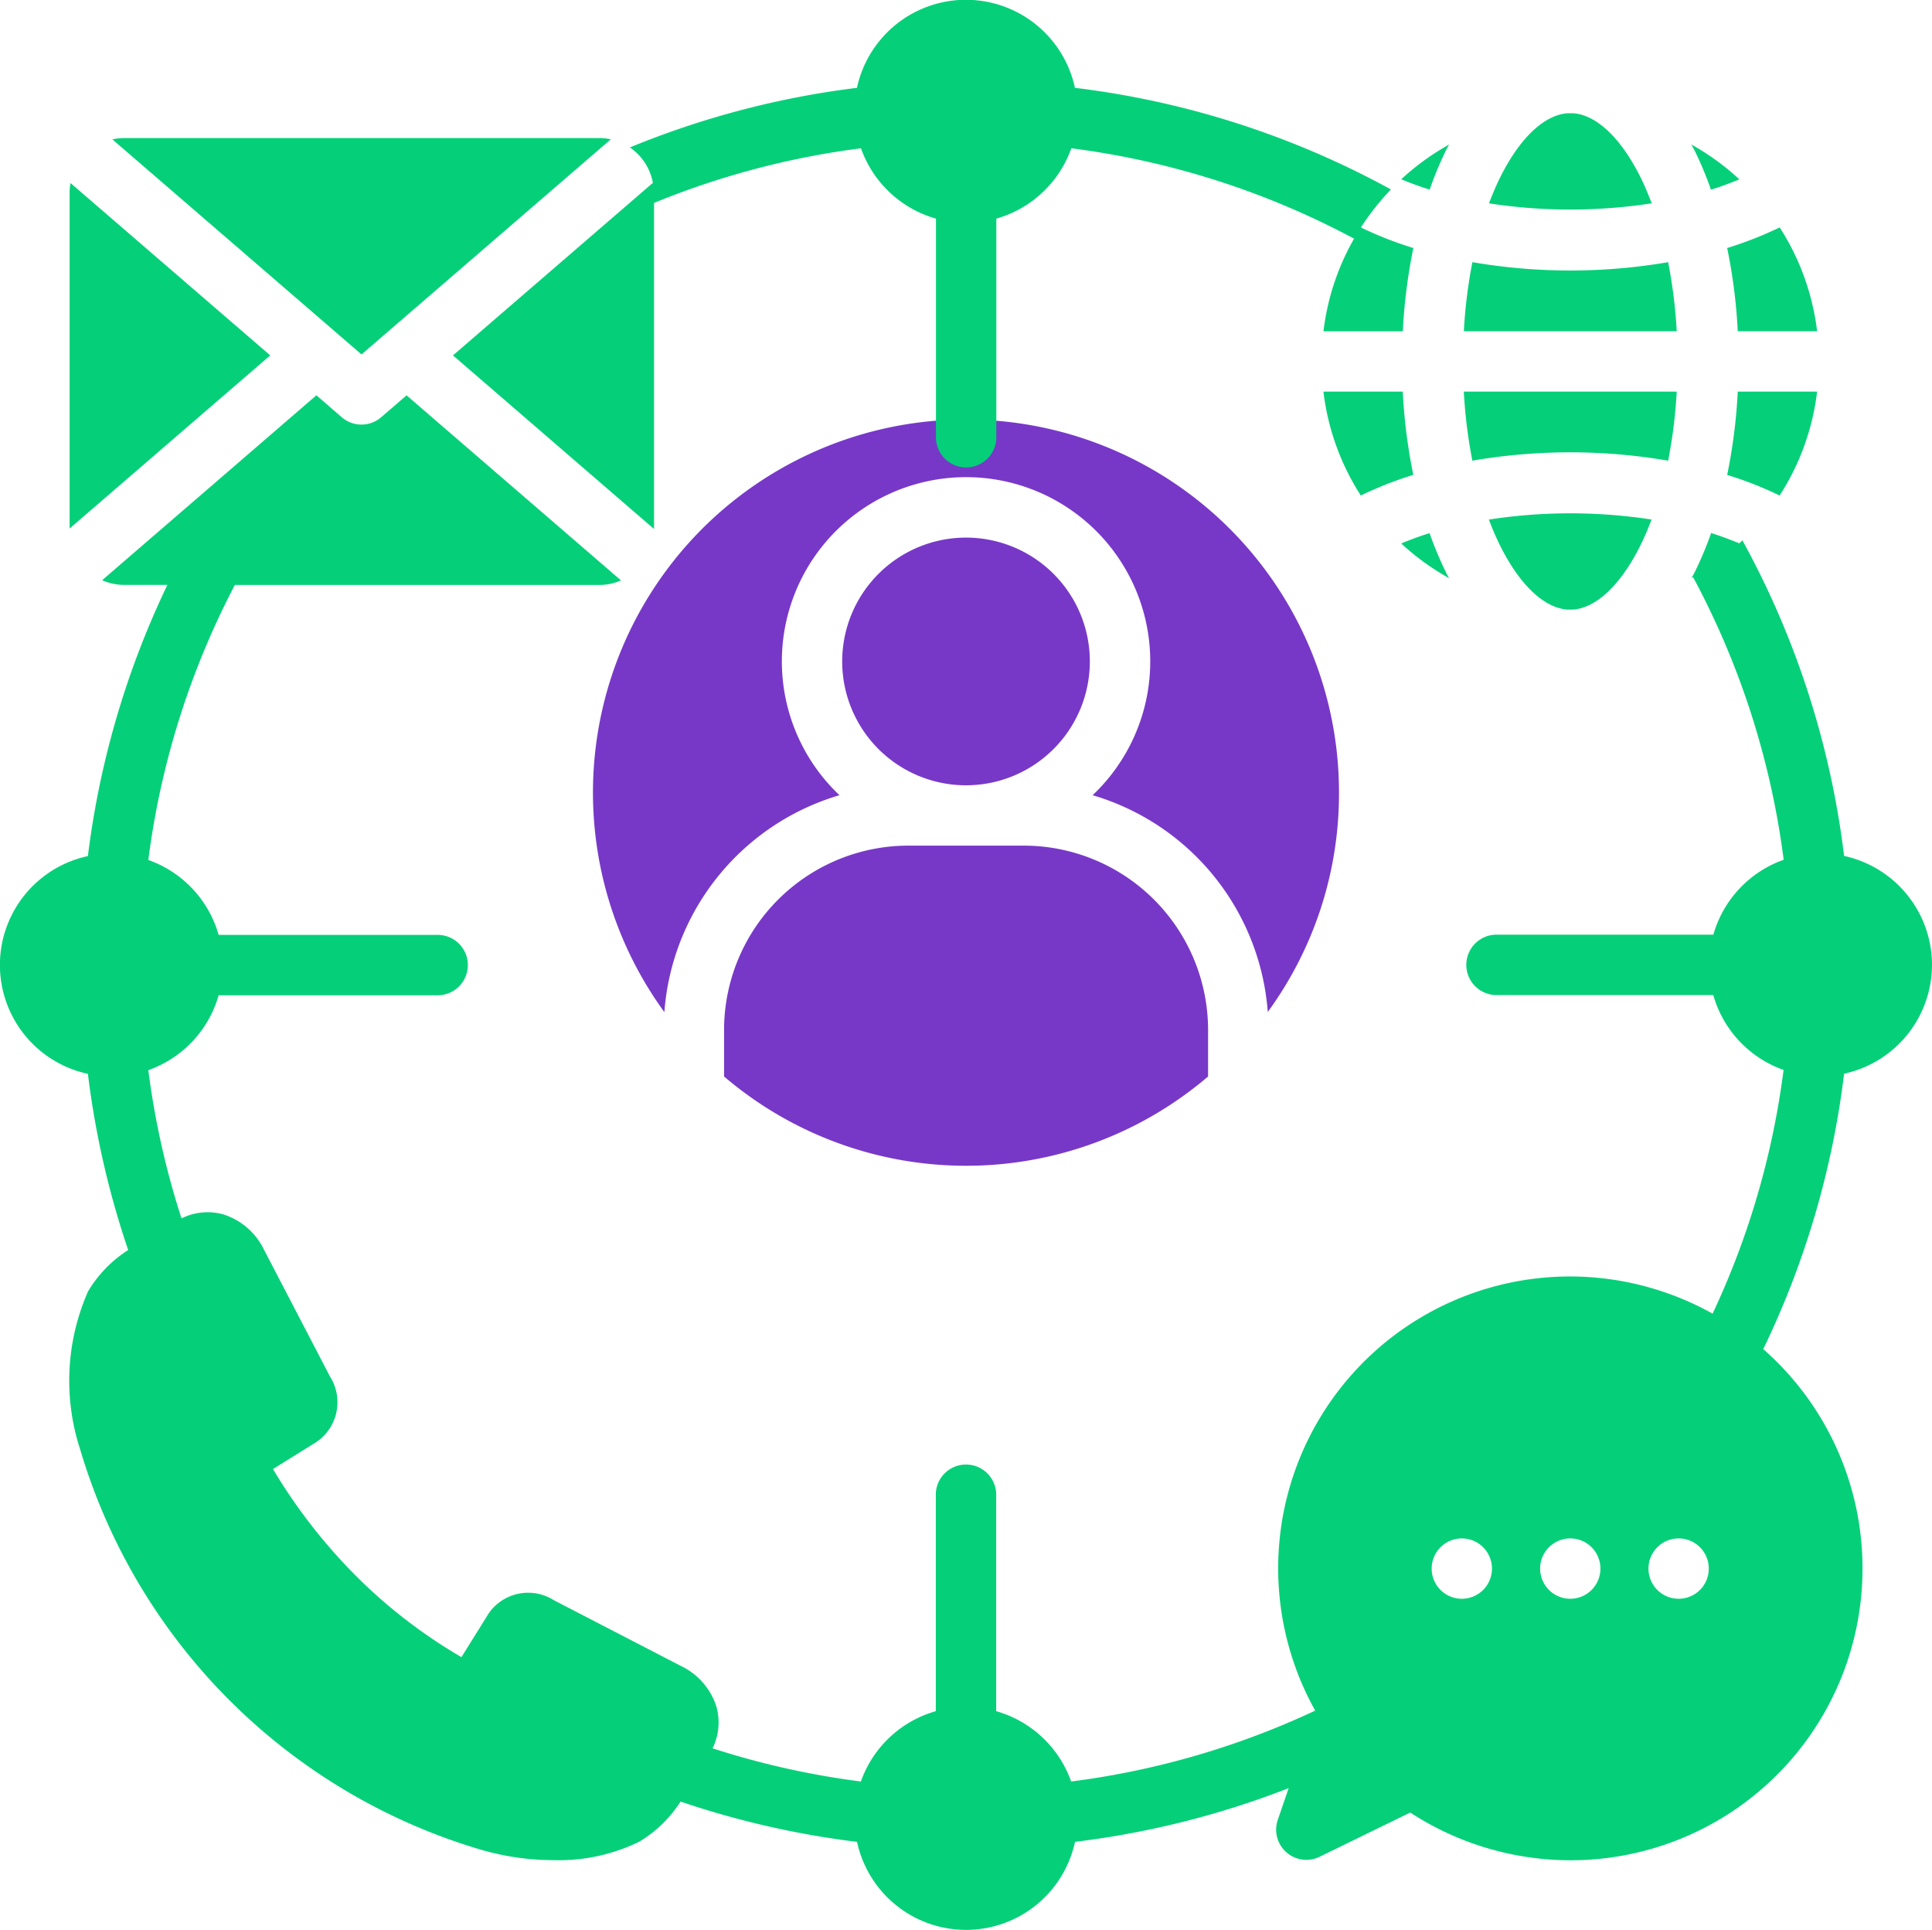 <?xml version="1.0" encoding="UTF-8"?>
<svg xmlns="http://www.w3.org/2000/svg" width="54.953" height="54.886" viewBox="0 0 54.953 54.886">
  <g id="network_9194976" transform="translate(0 -5.2)">
    <path id="Path_1858" data-name="Path 1858" d="M178.369,167.881a10.61,10.61,0,1,0-19.189,6.226,6.968,6.968,0,0,1,4.981-6.168,5.239,5.239,0,1,1,7.2,0,6.968,6.968,0,0,1,4.982,6.164A10.528,10.528,0,0,0,178.369,167.881Z" transform="translate(-140.283 -140.124)" fill="#7738c8"></path>
    <path id="Path_1859" data-name="Path 1859" d="M191.882,275.141v1.329a10.6,10.6,0,0,0,13.767,0V275.14a5.245,5.245,0,0,0-5.243-5.235h-3.281A5.245,5.245,0,0,0,191.882,275.141Z" transform="translate(-171.287 -240.656)" fill="#7738c8"></path>
    <path id="Path_1860" data-name="Path 1860" d="M230.246,191.932a3.522,3.522,0,1,0-3.523,3.515A3.523,3.523,0,0,0,230.246,191.932Z" transform="translate(-199.247 -167.914)" fill="#7738c8"></path>
    <g id="Group_2237" data-name="Group 2237" transform="translate(0 4.886)">
      <path id="Path_1861" data-name="Path 1861" d="M393.738,106.04a14.132,14.132,0,0,0,.244-1.964h-6.056a14.154,14.154,0,0,0,.243,1.964,16.452,16.452,0,0,1,5.569,0Z" transform="translate(-346.29 -92.625)" fill="#05d079"></path>
      <path id="Path_1862" data-name="Path 1862" d="M399.2,32.876c-.1-.253-.2-.5-.312-.725-.557-1.124-1.252-1.785-1.92-1.836H396.8c-.667.052-1.362.713-1.918,1.836-.113.229-.216.473-.311.726A15.247,15.247,0,0,0,399.2,32.876Z" transform="translate(-352.218 -26.78)" fill="#05d079"></path>
      <path id="Path_1863" data-name="Path 1863" d="M394.571,136.508c.095.252.2.5.311.724.556,1.123,1.251,1.784,1.918,1.836h.167c.668-.051,1.363-.713,1.92-1.837.113-.229.216-.471.311-.724A15.209,15.209,0,0,0,394.571,136.508Z" transform="translate(-352.222 -121.418)" fill="#05d079"></path>
      <path id="Path_1864" data-name="Path 1864" d="M353.282,106.444a15.61,15.61,0,0,1-.3-2.368h-2.257a6.978,6.978,0,0,0,1.064,2.955A10.524,10.524,0,0,1,353.282,106.444Z" transform="translate(-313.082 -92.625)" fill="#05d079"></path>
      <path id="Path_1865" data-name="Path 1865" d="M457.716,106.444a10.551,10.551,0,0,1,1.492.586,6.973,6.973,0,0,0,1.066-2.955h-2.257A15.572,15.572,0,0,1,457.716,106.444Z" transform="translate(-408.589 -92.624)" fill="#05d079"></path>
      <path id="Path_1866" data-name="Path 1866" d="M393.739,69.786a16.48,16.48,0,0,1-5.568,0,14.177,14.177,0,0,0-.243,1.963h6.055A14.121,14.121,0,0,0,393.739,69.786Z" transform="translate(-346.291 -62.016)" fill="#05d079"></path>
      <path id="Path_1867" data-name="Path 1867" d="M458.017,63.519h2.257a6.981,6.981,0,0,0-1.065-2.953,10.569,10.569,0,0,1-1.493.586A15.585,15.585,0,0,1,458.017,63.519Z" transform="translate(-408.589 -53.785)" fill="#05d079"></path>
      <path id="Path_1868" data-name="Path 1868" d="M448.785,39.893q.421-.131.807-.294a7.036,7.036,0,0,0-1.365-.99c.032.061.065.121.1.185A10.12,10.12,0,0,1,448.785,39.893Z" transform="translate(-400.119 -34.185)" fill="#05d079"></path>
      <path id="Path_1869" data-name="Path 1869" d="M372.6,142.694a10.09,10.09,0,0,1-.46-1.1q-.42.131-.806.294a7.047,7.047,0,0,0,1.362.987C372.663,142.816,372.63,142.757,372.6,142.694Z" transform="translate(-331.478 -126.118)" fill="#05d079"></path>
      <path id="Path_1870" data-name="Path 1870" d="M372.58,38.8h0c.031-.063.064-.122.1-.183a7.051,7.051,0,0,0-1.364.989q.386.162.808.294A10.1,10.1,0,0,1,372.58,38.8Z" transform="translate(-331.459 -34.194)" fill="#05d079"></path>
      <path id="Path_1871" data-name="Path 1871" d="M54.953,121.252a3.174,3.174,0,0,0-2.5-3.1,24.868,24.868,0,0,0-2.892-8.974l-.09.084c-.257-.107-.524-.206-.8-.293a10.087,10.087,0,0,1-.461,1.1c-.031.063-.064.123-.1.184l.049-.027a23.225,23.225,0,0,1,2.575,8.035,3.182,3.182,0,0,0-2,2.13H42.537a.859.859,0,0,0,0,1.717h6.194a3.182,3.182,0,0,0,2,2.13,23.217,23.217,0,0,1-2.018,6.93,8.418,8.418,0,0,0-1.343-.6h0a8.3,8.3,0,0,0-9.961,11.89,23.3,23.3,0,0,1-6.942,2.016,3.183,3.183,0,0,0-2.132-2v-6.185a.859.859,0,0,0-1.717,0v6.185a3.182,3.182,0,0,0-2.132,2,23.331,23.331,0,0,1-4.219-.944,1.659,1.659,0,0,0,.108-1.193,1.934,1.934,0,0,0-1.007-1.149l-3.611-1.868a1.365,1.365,0,0,0-1.86.378l-.772,1.239a14.71,14.71,0,0,1-3.024-2.334,15.711,15.711,0,0,1-2.337-3.015L9,134.819a1.367,1.367,0,0,0,.386-1.863l-1.874-3.6a1.936,1.936,0,0,0-1.149-1.007,1.661,1.661,0,0,0-1.2.111,23.2,23.2,0,0,1-.944-4.216,3.182,3.182,0,0,0,2-2.13h6.2a.859.859,0,1,0,0-1.717h-6.2a3.182,3.182,0,0,0-2-2.13,23.223,23.223,0,0,1,2.461-7.821H17.047a1.542,1.542,0,0,0,.617-.129l-6.1-5.264-.722.623a.859.859,0,0,1-1.122,0L9,105.051,2.906,110.31a1.539,1.539,0,0,0,.627.134H4.761A24.918,24.918,0,0,0,2.5,118.156a3.167,3.167,0,0,0,0,6.193,25.015,25.015,0,0,0,1.146,5.01,3.557,3.557,0,0,0-1.142,1.177,6.3,6.3,0,0,0-.222,4.5,16.873,16.873,0,0,0,11.389,11.375,7.436,7.436,0,0,0,2.095.3,5.216,5.216,0,0,0,2.415-.524,3.586,3.586,0,0,0,1.177-1.142,25.079,25.079,0,0,0,5.019,1.145,3.171,3.171,0,0,0,6.2,0,25.024,25.024,0,0,0,6.077-1.527l-.309.9a.859.859,0,0,0,1.188,1.052l2.579-1.258a8.362,8.362,0,0,0,4.55,1.357,8.3,8.3,0,0,0,5.491-14.537,24.893,24.893,0,0,0,2.3-7.832,3.173,3.173,0,0,0,2.5-3.1ZM42.187,139.025a.858.858,0,1,1,0-1.212A.86.86,0,0,1,42.187,139.025Zm3.085,0a.858.858,0,1,1,0-1.212A.86.86,0,0,1,45.272,139.025Zm3.082,0a.858.858,0,1,1,0-1.212A.86.86,0,0,1,48.354,139.025Z" transform="translate(0 -93.496)" fill="#05d079"></path>
      <path id="Path_1872" data-name="Path 1872" d="M125.7,5.51l-5.691,4.911,5.719,4.937V6.085a23.3,23.3,0,0,1,5.886-1.554,3.182,3.182,0,0,0,2.133,2v6.188a.859.859,0,1,0,1.717,0V6.531a3.183,3.183,0,0,0,2.133-2A23.3,23.3,0,0,1,145.637,7.1c.012-.022.027-.043.04-.065a6.987,6.987,0,0,0-.908,2.7h2.257a15.614,15.614,0,0,1,.3-2.367,10.589,10.589,0,0,1-1.492-.585,7.119,7.119,0,0,1,.854-1.081A24.937,24.937,0,0,0,137.7,2.812a3.171,3.171,0,0,0-6.2,0,25,25,0,0,0-6.459,1.695,1.553,1.553,0,0,1,.653,1Z" transform="translate(-107.125)" fill="#05d079"></path>
      <path id="Path_1873" data-name="Path 1873" d="M43.956,36.926a1.549,1.549,0,0,0-.327-.035H30.115a1.548,1.548,0,0,0-.337.038l7.087,6.116Z" transform="translate(-26.582 -32.651)" fill="#05d079"></path>
      <path id="Path_1874" data-name="Path 1874" d="M18.478,48.809a1.549,1.549,0,0,0-.025.272v9.553l5.706-4.923Z" transform="translate(-16.473 -43.29)" fill="#05d079"></path>
    </g>
  </g>
</svg>
